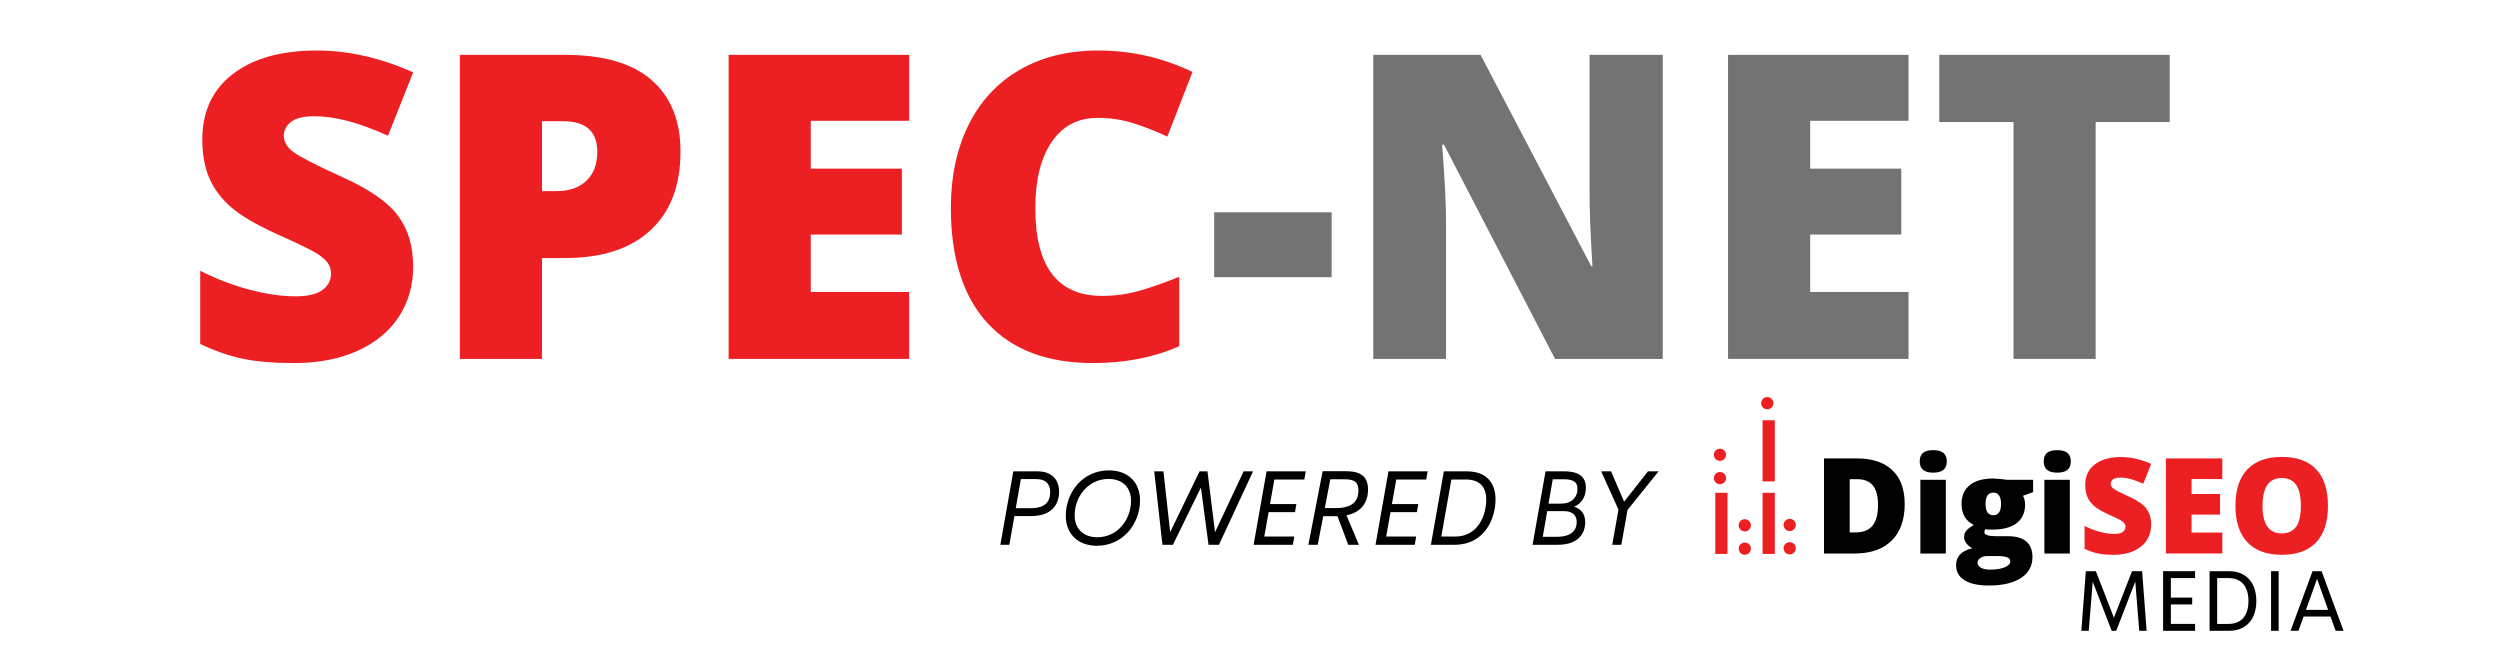 <svg xmlns="http://www.w3.org/2000/svg" xmlns:xlink="http://www.w3.org/1999/xlink" width="1920" zoomAndPan="magnify" viewBox="0 0 1440 375" height="500" preserveAspectRatio="xMidYMid meet" version="1.0"><defs><g/><clipPath id="id1"><path d="M 987.996 283.84 L 995.043 283.84 L 995.043 319.07 L 987.996 319.07 Z M 987.996 283.84 " clip-rule="nonzero"/></clipPath><clipPath id="id2"><path d="M 987.172 271.871 L 994.219 271.871 L 994.219 278.918 L 987.172 278.918 Z M 987.172 271.871 " clip-rule="nonzero"/></clipPath><clipPath id="id3"><path d="M 987.172 258.438 L 994.219 258.438 L 994.219 265.48 L 987.172 265.48 Z M 987.172 258.438 " clip-rule="nonzero"/></clipPath><clipPath id="id4"><path d="M 1001.473 312.496 L 1008.52 312.496 L 1008.52 319.543 L 1001.473 319.543 Z M 1001.473 312.496 " clip-rule="nonzero"/></clipPath><clipPath id="id5"><path d="M 1001.473 299.059 L 1008.52 299.059 L 1008.52 306.105 L 1001.473 306.105 Z M 1001.473 299.059 " clip-rule="nonzero"/></clipPath><clipPath id="id6"><path d="M 1015.242 283.84 L 1022.285 283.84 L 1022.285 319.07 L 1015.242 319.07 Z M 1015.242 283.84 " clip-rule="nonzero"/></clipPath><clipPath id="id7"><path d="M 1014.418 228.699 L 1021.465 228.699 L 1021.465 235.746 L 1014.418 235.746 Z M 1014.418 228.699 " clip-rule="nonzero"/></clipPath><clipPath id="id8"><path d="M 1015.242 242.07 L 1022.285 242.07 L 1022.285 277.301 L 1015.242 277.301 Z M 1015.242 242.07 " clip-rule="nonzero"/></clipPath><clipPath id="id9"><path d="M 1027.348 312.281 L 1034.391 312.281 L 1034.391 319.328 L 1027.348 319.328 Z M 1027.348 312.281 " clip-rule="nonzero"/></clipPath><clipPath id="id10"><path d="M 1027.348 298.848 L 1034.391 298.848 L 1034.391 305.891 L 1027.348 305.891 Z M 1027.348 298.848 " clip-rule="nonzero"/></clipPath></defs><g fill="#000000" fill-opacity="1"><g transform="translate(572.656, 313.787)"><g><path d="M 25.07 -42.285 L 11.016 -42.285 L 3.551 0 L 8.727 0 L 11.648 -16.523 L 21.188 -16.523 C 32.445 -16.523 37.379 -22.543 37.379 -30.609 C 37.379 -37.258 33.406 -42.285 25.07 -42.285 Z M 20.918 -21.066 L 12.43 -21.066 L 15.379 -37.832 L 24.227 -37.832 C 30.035 -37.832 32.262 -34.672 32.262 -30.426 C 32.262 -24.949 29.586 -21.066 20.918 -21.066 Z M 20.918 -21.066 "/></g></g><g transform="translate(609.885, 313.787)"><g><path d="M 21.941 0.57 C 37.047 0.57 46.77 -12.188 46.77 -25.613 C 46.77 -36.418 39.367 -42.855 28.891 -42.855 C 13.664 -42.855 4.004 -30.125 4.004 -16.734 C 4.004 -5.898 11.348 0.57 21.941 0.57 Z M 22.152 -4.332 C 14.566 -4.332 9.117 -8.816 9.117 -17.004 C 9.117 -27.566 16.734 -37.922 28.68 -37.922 C 36.234 -37.922 41.594 -33.438 41.594 -25.312 C 41.594 -14.719 34.039 -4.332 22.152 -4.332 Z M 22.152 -4.332 "/></g></g><g transform="translate(658.37, 313.787)"><g><path d="M 11.195 0 L 17.215 0 L 33.348 -32.953 L 37.742 0 L 43.758 0 L 63.383 -42.285 L 57.965 -42.285 L 41.504 -7.254 L 37.137 -42.285 L 32.562 -42.285 L 15.648 -7.254 L 11.766 -42.285 L 6.469 -42.285 Z M 11.195 0 "/></g></g><g transform="translate(718.531, 313.787)"><g><path d="M 32.773 -37.59 L 33.586 -42.285 L 11.016 -42.285 L 3.551 0 L 26.152 0 L 26.965 -4.727 L 9.691 -4.727 L 12.188 -18.781 L 27.387 -18.781 L 28.199 -23.445 L 13 -23.445 L 15.5 -37.59 Z M 32.773 -37.59 "/></g></g><g transform="translate(750.433, 313.787)"><g><path d="M 37.559 -31.812 C 37.559 -41.441 30.367 -42.375 24.258 -42.375 L 11.406 -42.375 L 3.191 0 L 8.578 0 L 11.738 -16.461 L 19.953 -16.461 L 26.152 0 L 32.293 0 L 25.129 -16.973 C 33.164 -18.57 37.559 -23.895 37.559 -31.812 Z M 19.473 -21.156 L 12.641 -21.156 L 15.832 -37.711 L 23.023 -37.711 C 27.84 -37.711 32.023 -37.559 32.023 -31.148 C 32.023 -21.641 22.902 -21.156 19.473 -21.156 Z M 19.473 -21.156 "/></g></g><g transform="translate(788.745, 313.787)"><g><path d="M 32.773 -37.59 L 33.586 -42.285 L 11.016 -42.285 L 3.551 0 L 26.152 0 L 26.965 -4.727 L 9.691 -4.727 L 12.188 -18.781 L 27.387 -18.781 L 28.199 -23.445 L 13 -23.445 L 15.5 -37.59 Z M 32.773 -37.59 "/></g></g><g transform="translate(820.647, 313.787)"><g><path d="M 3.551 0 L 17.273 0 C 34.039 0 40.781 -14.445 40.781 -26.184 C 40.781 -35.785 35.332 -42.285 24.379 -42.285 L 11.016 -42.285 Z M 9.539 -4.727 L 15.348 -37.59 L 23.746 -37.59 C 31.781 -37.59 35.422 -33.164 35.422 -26.094 C 35.422 -16.793 30.578 -4.727 17.574 -4.727 Z M 9.539 -4.727 "/></g></g><g transform="translate(863.202, 313.787)"><g/></g><g transform="translate(879.213, 313.787)"><g><path d="M 27.539 -21.879 C 32.203 -24.078 34.25 -28.109 34.25 -32.984 C 34.25 -38.492 30.969 -42.285 21.91 -42.285 L 11.016 -42.285 L 3.551 0 L 17.996 0 C 30.426 0 33.859 -6.953 33.859 -13.062 C 33.859 -17.758 31.512 -20.617 27.539 -21.879 Z M 29.402 -32.172 C 29.402 -27.117 25.824 -23.684 19.832 -23.684 L 12.73 -23.684 L 15.168 -37.742 L 21.43 -37.742 C 28.168 -37.742 29.402 -35.363 29.402 -32.172 Z M 17.758 -4.605 L 9.422 -4.605 L 11.977 -19.383 L 21.488 -19.383 C 26.605 -19.383 28.98 -16.973 28.98 -13 C 28.98 -8.516 25.973 -4.605 17.758 -4.605 Z M 17.758 -4.605 "/></g></g><g transform="translate(916.562, 313.787)"><g><path d="M 38.793 -42.285 L 32.652 -42.285 L 18.93 -24.801 L 11.406 -42.285 L 5.719 -42.285 L 15.68 -20.254 L 12.098 0 L 17.336 0 L 20.887 -20.074 Z M 38.793 -42.285 "/></g></g></g><g fill="#ec1f23" fill-opacity="1"><g transform="translate(104.537, 206.73)"><g><path d="M 133.438 -53.188 C 133.438 -42.32 130.68 -32.676 125.172 -24.25 C 119.66 -15.832 111.711 -9.285 101.328 -4.609 C 90.953 0.055 78.773 2.391 64.797 2.391 C 53.141 2.391 43.359 1.57 35.453 -0.062 C 27.547 -1.695 19.32 -4.551 10.781 -8.625 L 10.781 -50.781 C 19.801 -46.156 29.18 -42.539 38.922 -39.938 C 48.672 -37.344 57.617 -36.047 65.766 -36.047 C 72.785 -36.047 77.93 -37.266 81.203 -39.703 C 84.484 -42.141 86.125 -45.273 86.125 -49.109 C 86.125 -51.504 85.461 -53.598 84.141 -55.391 C 82.828 -57.191 80.711 -59.008 77.797 -60.844 C 74.879 -62.688 67.113 -66.441 54.5 -72.109 C 43.082 -77.297 34.52 -82.32 28.812 -87.188 C 23.102 -92.062 18.867 -97.656 16.109 -103.969 C 13.359 -110.281 11.984 -117.75 11.984 -126.375 C 11.984 -142.5 17.848 -155.07 29.578 -164.094 C 41.316 -173.125 57.453 -177.641 77.984 -177.641 C 96.109 -177.641 114.594 -173.445 133.438 -165.062 L 118.938 -128.531 C 102.57 -136.031 88.441 -139.781 76.547 -139.781 C 70.391 -139.781 65.914 -138.703 63.125 -136.547 C 60.332 -134.391 58.938 -131.719 58.938 -128.531 C 58.938 -125.094 60.711 -122.016 64.266 -119.297 C 67.816 -116.586 77.457 -111.641 93.188 -104.453 C 108.281 -97.66 118.758 -90.367 124.625 -82.578 C 130.5 -74.797 133.438 -65 133.438 -53.188 Z M 133.438 -53.188 "/></g></g></g><g fill="#ec1f23" fill-opacity="1"><g transform="translate(245.952, 206.73)"><g><path d="M 146.016 -119.422 C 146.016 -99.859 140.242 -84.742 128.703 -74.078 C 117.16 -63.422 100.77 -58.094 79.531 -58.094 L 66.234 -58.094 L 66.234 0 L 18.922 0 L 18.922 -175.125 L 79.531 -175.125 C 101.656 -175.125 118.266 -170.289 129.359 -160.625 C 140.461 -150.969 146.016 -137.234 146.016 -119.422 Z M 66.234 -96.656 L 74.859 -96.656 C 81.973 -96.656 87.625 -98.648 91.812 -102.641 C 96 -106.641 98.094 -112.156 98.094 -119.188 C 98.094 -131 91.547 -136.906 78.453 -136.906 L 66.234 -136.906 Z M 66.234 -96.656 "/></g></g></g><g fill="#ec1f23" fill-opacity="1"><g transform="translate(400.767, 206.73)"><g><path d="M 122.891 0 L 18.922 0 L 18.922 -175.125 L 122.891 -175.125 L 122.891 -137.156 L 66.234 -137.156 L 66.234 -109.594 L 118.703 -109.594 L 118.703 -71.625 L 66.234 -71.625 L 66.234 -38.562 L 122.891 -38.562 Z M 122.891 0 "/></g></g></g><g fill="#ec1f23" fill-opacity="1"><g transform="translate(535.243, 206.73)"><g><path d="M 96.906 -138.828 C 85.645 -138.828 76.859 -134.211 70.547 -124.984 C 64.242 -115.766 61.094 -103.051 61.094 -86.844 C 61.094 -53.145 73.906 -36.297 99.531 -36.297 C 107.281 -36.297 114.785 -37.375 122.047 -39.531 C 129.316 -41.688 136.629 -44.281 143.984 -47.312 L 143.984 -7.312 C 129.367 -0.844 112.836 2.391 94.391 2.391 C 67.953 2.391 47.688 -5.27 33.594 -20.594 C 19.5 -35.926 12.453 -58.086 12.453 -87.078 C 12.453 -105.203 15.863 -121.129 22.688 -134.859 C 29.52 -148.598 39.344 -159.16 52.156 -166.547 C 64.977 -173.941 80.051 -177.641 97.375 -177.641 C 116.301 -177.641 134.391 -173.523 151.641 -165.297 L 137.156 -128.047 C 130.688 -131.078 124.219 -133.629 117.75 -135.703 C 111.281 -137.785 104.332 -138.828 96.906 -138.828 Z M 96.906 -138.828 "/></g></g></g><g fill="#737373" fill-opacity="1"><g transform="translate(694.2, 206.73)"><g><path d="M 5.156 -47.078 L 5.156 -84.453 L 72.828 -84.453 L 72.828 -47.078 Z M 5.156 -47.078 "/></g></g></g><g fill="#737373" fill-opacity="1"><g transform="translate(772.086, 206.73)"><g><path d="M 185.656 0 L 123.609 0 L 59.656 -123.375 L 58.578 -123.375 C 60.086 -103.969 60.844 -89.156 60.844 -78.938 L 60.844 0 L 18.922 0 L 18.922 -175.125 L 80.734 -175.125 L 144.453 -53.422 L 145.172 -53.422 C 144.055 -71.066 143.5 -85.238 143.5 -95.938 L 143.5 -175.125 L 185.656 -175.125 Z M 185.656 0 "/></g></g></g><g fill="#737373" fill-opacity="1"><g transform="translate(976.432, 206.73)"><g><path d="M 122.891 0 L 18.922 0 L 18.922 -175.125 L 122.891 -175.125 L 122.891 -137.156 L 66.234 -137.156 L 66.234 -109.594 L 118.703 -109.594 L 118.703 -71.625 L 66.234 -71.625 L 66.234 -38.562 L 122.891 -38.562 Z M 122.891 0 "/></g></g></g><g fill="#737373" fill-opacity="1"><g transform="translate(1110.908, 206.73)"><g><path d="M 96.188 0 L 48.875 0 L 48.875 -136.438 L 6.109 -136.438 L 6.109 -175.125 L 138.828 -175.125 L 138.828 -136.438 L 96.188 -136.438 Z M 96.188 0 "/></g></g></g><g fill="#000000" fill-opacity="1"><g transform="translate(1044.701, 318.815)"><g><path d="M 52.406 -28.547 C 52.406 -19.398 49.891 -12.352 44.859 -7.406 C 39.828 -2.469 32.754 0 23.641 0 L 5.922 0 L 5.922 -54.766 L 24.875 -54.766 C 33.664 -54.766 40.453 -52.516 45.234 -48.016 C 50.016 -43.523 52.406 -37.035 52.406 -28.547 Z M 37.047 -28.016 C 37.047 -33.035 36.051 -36.754 34.062 -39.172 C 32.082 -41.598 29.07 -42.812 25.031 -42.812 L 20.719 -42.812 L 20.719 -12.141 L 24.016 -12.141 C 28.504 -12.141 31.797 -13.441 33.891 -16.047 C 35.992 -18.66 37.047 -22.648 37.047 -28.016 Z M 37.047 -28.016 "/></g></g><g transform="translate(1101.005, 318.815)"><g><path d="M 19.781 0 L 5.125 0 L 5.125 -42.438 L 19.781 -42.438 Z M 4.75 -53 C 4.75 -55.195 5.359 -56.832 6.578 -57.906 C 7.805 -58.988 9.785 -59.531 12.516 -59.531 C 15.234 -59.531 17.219 -58.977 18.469 -57.875 C 19.719 -56.781 20.344 -55.156 20.344 -53 C 20.344 -48.707 17.734 -46.562 12.516 -46.562 C 7.336 -46.562 4.75 -48.707 4.75 -53 Z M 4.75 -53 "/></g></g><g transform="translate(1125.954, 318.815)"><g><path d="M 45.109 -42.438 L 45.109 -35.359 L 39.297 -33.234 C 40.098 -31.773 40.5 -30.086 40.5 -28.172 C 40.5 -23.598 38.895 -20.051 35.688 -17.531 C 32.477 -15.008 27.688 -13.75 21.312 -13.75 C 19.738 -13.75 18.488 -13.848 17.562 -14.047 C 17.219 -13.398 17.047 -12.789 17.047 -12.219 C 17.047 -11.488 17.629 -10.93 18.797 -10.547 C 19.973 -10.16 21.508 -9.969 23.406 -9.969 L 30.453 -9.969 C 39.973 -9.969 44.734 -5.957 44.734 2.062 C 44.734 7.227 42.523 11.25 38.109 14.125 C 33.703 17 27.516 18.438 19.547 18.438 C 13.535 18.438 8.898 17.43 5.641 15.422 C 2.379 13.41 0.75 10.52 0.75 6.75 C 0.75 1.676 3.895 -1.598 10.188 -3.078 C 8.883 -3.617 7.754 -4.5 6.797 -5.719 C 5.836 -6.945 5.359 -8.16 5.359 -9.359 C 5.359 -10.68 5.719 -11.848 6.438 -12.859 C 7.164 -13.879 8.676 -15.086 10.969 -16.484 C 8.77 -17.453 7.039 -18.973 5.781 -21.047 C 4.52 -23.117 3.891 -25.645 3.891 -28.625 C 3.891 -33.238 5.461 -36.816 8.609 -39.359 C 11.754 -41.91 16.254 -43.188 22.109 -43.188 C 22.879 -43.188 24.211 -43.098 26.109 -42.922 C 28.004 -42.754 29.406 -42.594 30.312 -42.438 Z M 13.109 5.281 C 13.109 6.477 13.754 7.445 15.047 8.188 C 16.348 8.926 18.086 9.297 20.266 9.297 C 23.805 9.297 26.645 8.848 28.781 7.953 C 30.914 7.066 31.984 5.926 31.984 4.531 C 31.984 3.406 31.332 2.613 30.031 2.156 C 28.738 1.695 26.883 1.469 24.469 1.469 L 18.734 1.469 C 17.16 1.469 15.828 1.832 14.734 2.562 C 13.648 3.301 13.109 4.207 13.109 5.281 Z M 17.719 -28.547 C 17.719 -24.203 19.227 -22.031 22.25 -22.031 C 23.645 -22.031 24.723 -22.566 25.484 -23.641 C 26.254 -24.711 26.641 -26.32 26.641 -28.469 C 26.641 -32.863 25.176 -35.062 22.25 -35.062 C 19.227 -35.062 17.719 -32.891 17.719 -28.547 Z M 17.719 -28.547 "/></g></g><g transform="translate(1172.442, 318.815)"><g><path d="M 19.781 0 L 5.125 0 L 5.125 -42.438 L 19.781 -42.438 Z M 4.75 -53 C 4.75 -55.195 5.359 -56.832 6.578 -57.906 C 7.805 -58.988 9.785 -59.531 12.516 -59.531 C 15.234 -59.531 17.219 -58.977 18.469 -57.875 C 19.719 -56.781 20.344 -55.156 20.344 -53 C 20.344 -48.707 17.734 -46.562 12.516 -46.562 C 7.336 -46.562 4.75 -48.707 4.75 -53 Z M 4.75 -53 "/></g></g></g><g fill="#ec1f23" fill-opacity="1"><g transform="translate(1197.341, 318.815)"><g><path d="M 41.734 -16.625 C 41.734 -13.227 40.867 -10.211 39.141 -7.578 C 37.422 -4.953 34.938 -2.906 31.688 -1.438 C 28.445 0.02 24.641 0.75 20.266 0.75 C 16.617 0.75 13.555 0.492 11.078 -0.016 C 8.609 -0.523 6.039 -1.422 3.375 -2.703 L 3.375 -15.891 C 6.195 -14.43 9.129 -13.297 12.172 -12.484 C 15.223 -11.68 18.02 -11.281 20.562 -11.281 C 22.758 -11.281 24.367 -11.66 25.391 -12.422 C 26.422 -13.18 26.938 -14.16 26.938 -15.359 C 26.938 -16.109 26.727 -16.766 26.312 -17.328 C 25.906 -17.891 25.242 -18.457 24.328 -19.031 C 23.422 -19.602 20.992 -20.773 17.047 -22.547 C 13.473 -24.172 10.789 -25.742 9 -27.266 C 7.219 -28.797 5.895 -30.547 5.031 -32.516 C 4.176 -34.484 3.75 -36.816 3.75 -39.516 C 3.75 -44.566 5.582 -48.5 9.25 -51.312 C 12.926 -54.133 17.973 -55.547 24.391 -55.547 C 30.055 -55.547 35.836 -54.238 41.734 -51.625 L 37.203 -40.188 C 32.078 -42.539 27.656 -43.719 23.938 -43.719 C 22.008 -43.719 20.609 -43.379 19.734 -42.703 C 18.867 -42.023 18.438 -41.188 18.438 -40.188 C 18.438 -39.113 18.988 -38.148 20.094 -37.297 C 21.207 -36.453 24.223 -34.91 29.141 -32.672 C 33.859 -30.547 37.133 -28.266 38.969 -25.828 C 40.812 -23.391 41.734 -20.32 41.734 -16.625 Z M 41.734 -16.625 "/></g></g><g transform="translate(1241.619, 318.815)"><g><path d="M 38.438 0 L 5.922 0 L 5.922 -54.766 L 38.438 -54.766 L 38.438 -42.891 L 20.719 -42.891 L 20.719 -34.281 L 37.125 -34.281 L 37.125 -22.406 L 20.719 -22.406 L 20.719 -12.062 L 38.438 -12.062 Z M 38.438 0 "/></g></g><g transform="translate(1283.725, 318.815)"><g><path d="M 57.172 -27.453 C 57.172 -18.242 54.91 -11.238 50.391 -6.438 C 45.867 -1.645 39.25 0.75 30.531 0.75 C 21.938 0.75 15.348 -1.656 10.766 -6.469 C 6.18 -11.289 3.891 -18.312 3.891 -27.531 C 3.891 -36.645 6.164 -43.602 10.719 -48.406 C 15.281 -53.219 21.91 -55.625 30.609 -55.625 C 39.316 -55.625 45.922 -53.238 50.422 -48.469 C 54.922 -43.695 57.172 -36.691 57.172 -27.453 Z M 19.484 -27.453 C 19.484 -16.867 23.164 -11.578 30.531 -11.578 C 34.281 -11.578 37.055 -12.863 38.859 -15.438 C 40.672 -18.008 41.578 -22.016 41.578 -27.453 C 41.578 -32.922 40.66 -36.957 38.828 -39.562 C 36.992 -42.176 34.254 -43.484 30.609 -43.484 C 23.191 -43.484 19.484 -38.141 19.484 -27.453 Z M 19.484 -27.453 "/></g></g></g><g fill="#000000" fill-opacity="1"><g transform="translate(1194.744, 363.344)"><g><path d="M 41.707 0 L 39.121 -34.344 L 33.316 -34.344 L 22.879 -7.562 L 12.465 -34.344 L 6.707 -34.344 L 4.098 0 L 8.367 0 L 10.684 -28.246 L 21.586 0 L 24.195 0 L 35.172 -28.344 L 37.465 0 Z M 41.707 0 "/></g></g><g transform="translate(1240.55, 363.344)"><g><path d="M 23.805 -30.367 L 23.805 -34.344 L 5.391 -34.344 L 5.391 0 L 23.805 0 L 23.805 -3.977 L 9.855 -3.977 L 9.855 -15.195 L 22.148 -15.195 L 22.148 -19.121 L 9.855 -19.121 L 9.855 -30.367 Z M 23.805 -30.367 "/></g></g><g transform="translate(1267.331, 363.344)"><g><path d="M 5.391 0 L 16.465 0 C 26.953 0 32.316 -7.121 32.316 -17.195 C 32.316 -27.219 26.953 -34.344 16.465 -34.344 L 5.391 -34.344 Z M 9.758 -3.977 L 9.758 -30.367 L 16.316 -30.367 C 24.074 -30.367 27.781 -25.148 27.781 -17.195 C 27.781 -9.172 24.074 -3.977 16.316 -3.977 Z M 9.758 -3.977 "/></g></g><g transform="translate(1302.746, 363.344)"><g><path d="M 5.391 0 L 9.758 0 L 9.758 -34.344 L 5.391 -34.344 Z M 5.391 0 "/></g></g><g transform="translate(1317.893, 363.344)"><g><path d="M 27.441 0 L 32 0 L 19.344 -34.344 L 14.121 -34.344 L 1.465 0 L 6.023 0 L 8.953 -8.219 L 24.488 -8.219 Z M 10.34 -12.074 L 16.73 -29.953 L 23.121 -12.074 Z M 10.34 -12.074 "/></g></g></g><g clip-path="url(#id1)"><path fill="#ec1f23" d="M 987.996 319.062 L 987.996 283.848 L 995.043 283.848 L 995.043 319.062 L 987.996 319.062 " fill-opacity="1" fill-rule="nonzero"/></g><g clip-path="url(#id2)"><path fill="#ec1f23" d="M 987.172 275.395 C 987.172 277.34 988.75 278.918 990.695 278.918 C 992.641 278.918 994.219 277.34 994.219 275.395 C 994.219 273.449 992.641 271.871 990.695 271.871 C 988.75 271.871 987.172 273.449 987.172 275.395 " fill-opacity="1" fill-rule="nonzero"/></g><g clip-path="url(#id3)"><path fill="#ec1f23" d="M 987.172 261.961 C 987.172 263.906 988.75 265.48 990.695 265.48 C 992.641 265.48 994.219 263.906 994.219 261.961 C 994.219 260.012 992.641 258.438 990.695 258.438 C 988.75 258.438 987.172 260.012 987.172 261.961 " fill-opacity="1" fill-rule="nonzero"/></g><g clip-path="url(#id4)"><path fill="#ec1f23" d="M 1001.473 316.02 C 1001.473 317.965 1003.051 319.543 1004.996 319.543 C 1006.941 319.543 1008.52 317.965 1008.52 316.02 C 1008.52 314.074 1006.941 312.496 1004.996 312.496 C 1003.051 312.496 1001.473 314.074 1001.473 316.02 " fill-opacity="1" fill-rule="nonzero"/></g><g clip-path="url(#id5)"><path fill="#ec1f23" d="M 1001.473 302.582 C 1001.473 304.527 1003.051 306.105 1004.996 306.105 C 1006.941 306.105 1008.52 304.527 1008.52 302.582 C 1008.52 300.637 1006.941 299.059 1004.996 299.059 C 1003.051 299.059 1001.473 300.637 1001.473 302.582 " fill-opacity="1" fill-rule="nonzero"/></g><g clip-path="url(#id6)"><path fill="#ec1f23" d="M 1015.242 319.062 L 1015.242 283.848 L 1022.285 283.848 L 1022.285 319.062 L 1015.242 319.062 " fill-opacity="1" fill-rule="nonzero"/></g><g clip-path="url(#id7)"><path fill="#ec1f23" d="M 1014.418 232.223 C 1014.418 234.168 1015.996 235.746 1017.941 235.746 C 1019.887 235.746 1021.465 234.168 1021.465 232.223 C 1021.465 230.277 1019.887 228.699 1017.941 228.699 C 1015.996 228.699 1014.418 230.277 1014.418 232.223 " fill-opacity="1" fill-rule="nonzero"/></g><g clip-path="url(#id8)"><path fill="#ec1f23" d="M 1015.242 277.293 L 1015.242 242.078 L 1022.285 242.078 L 1022.285 277.293 L 1015.242 277.293 " fill-opacity="1" fill-rule="nonzero"/></g><g clip-path="url(#id9)"><path fill="#ec1f23" d="M 1027.348 315.805 C 1027.348 317.75 1028.922 319.328 1030.867 319.328 C 1032.816 319.328 1034.391 317.75 1034.391 315.805 C 1034.391 313.859 1032.816 312.281 1030.867 312.281 C 1028.922 312.281 1027.348 313.859 1027.348 315.805 " fill-opacity="1" fill-rule="nonzero"/></g><g clip-path="url(#id10)"><path fill="#ec1f23" d="M 1027.348 302.367 C 1027.348 304.316 1028.922 305.891 1030.867 305.891 C 1032.816 305.891 1034.391 304.316 1034.391 302.367 C 1034.391 300.422 1032.816 298.848 1030.867 298.848 C 1028.922 298.848 1027.348 300.422 1027.348 302.367 " fill-opacity="1" fill-rule="nonzero"/></g></svg>